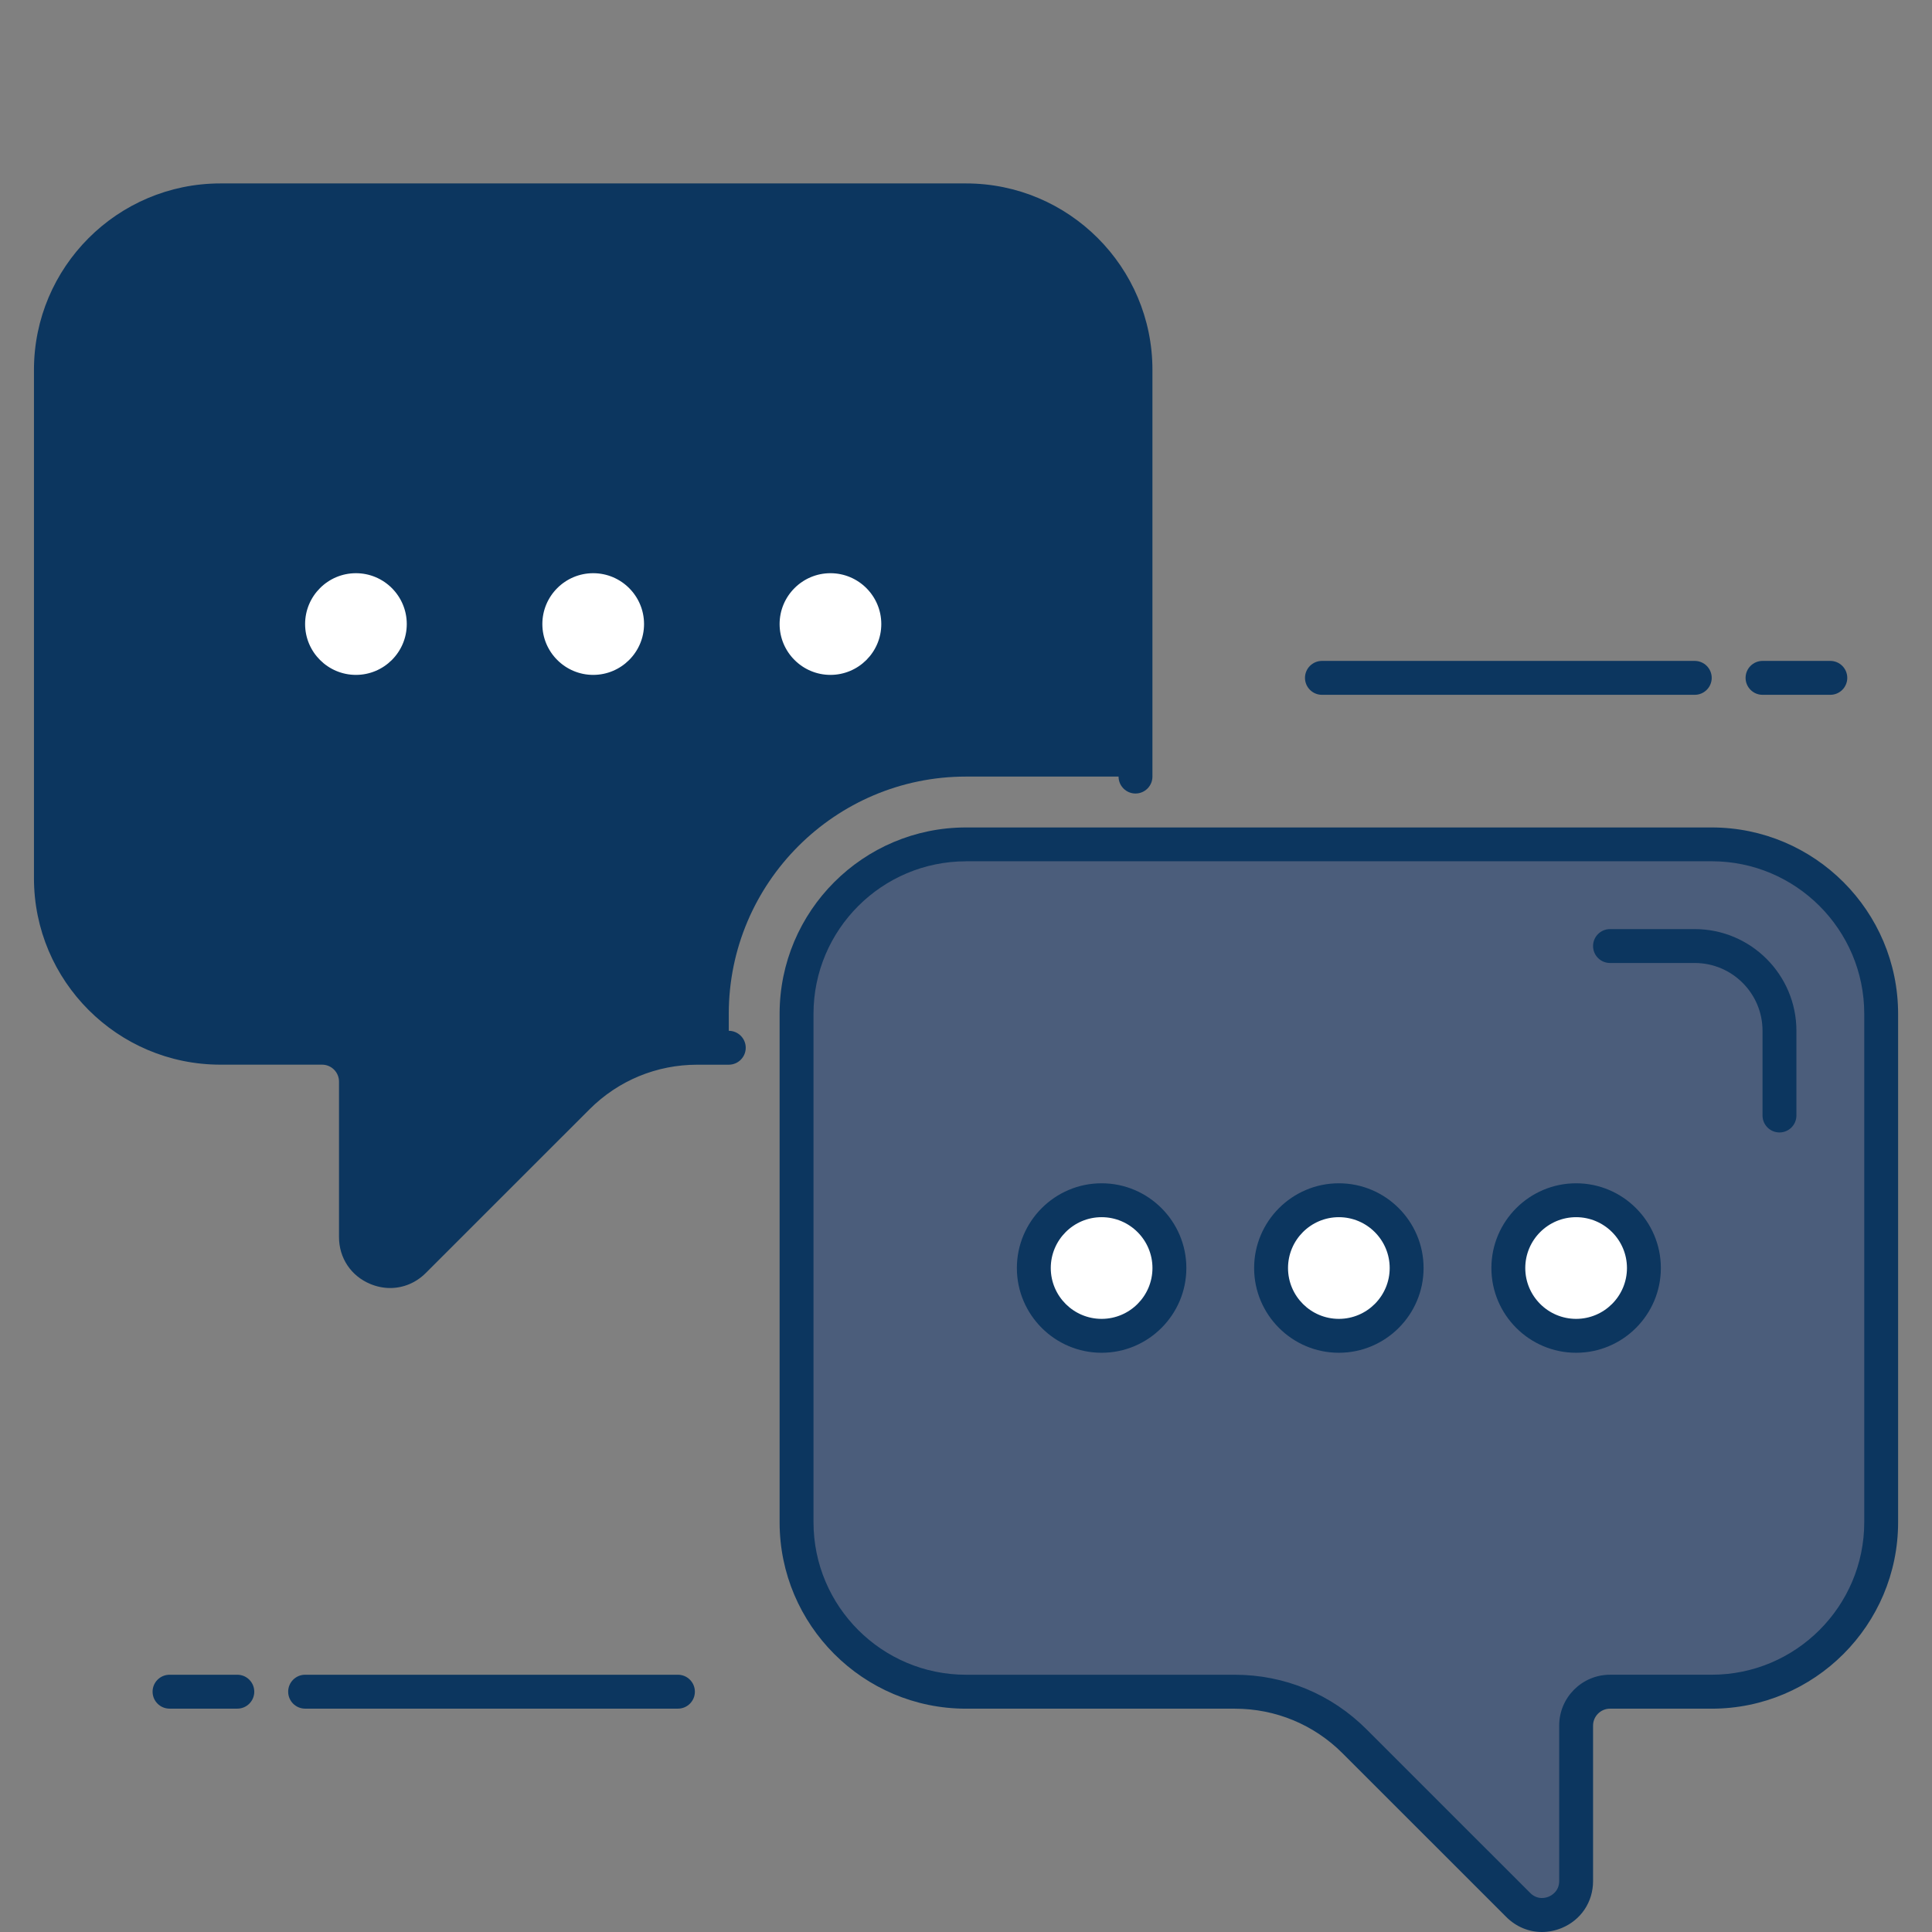 <svg width="90" height="90" viewBox="0 0 90 90" fill="none" xmlns="http://www.w3.org/2000/svg">
<rect x="0" y="0" width="90" height="90" fill="#808080" stroke="none"/>
<path d="M87.632 47.228V70.911C87.632 75.27 84.097 78.806 79.737 78.806H75.001C74.13 78.806 73.422 79.513 73.422 80.385V87.625C73.422 89.032 71.721 89.736 70.727 88.742L63.104 81.119C61.623 79.638 59.616 78.807 57.521 78.807H45.002C40.643 78.807 37.107 75.272 37.107 70.913V47.23C37.107 42.87 40.643 39.335 45.002 39.335H79.737C84.097 39.334 87.632 42.868 87.632 47.228Z" fill="#4B5D7B"/>
<path d="M71.829 90C71.219 90 70.627 89.759 70.169 89.301L62.544 81.678C61.203 80.335 59.418 79.597 57.521 79.597H45.001C40.212 79.597 36.317 75.701 36.317 70.913V47.23C36.317 42.44 40.212 38.546 45.001 38.546H79.737C84.526 38.546 88.421 42.44 88.421 47.23V70.913C88.421 75.701 84.526 79.597 79.737 79.597H75C74.565 79.597 74.211 79.951 74.211 80.386V87.627C74.211 88.603 73.65 89.441 72.749 89.815C72.447 89.938 72.135 90 71.829 90ZM45.001 40.123C41.084 40.123 37.896 43.311 37.896 47.228V70.911C37.896 74.829 41.084 78.016 45.001 78.016H57.521C59.84 78.016 62.021 78.919 63.66 80.56L71.285 88.183C71.63 88.528 72.031 88.403 72.145 88.353C72.26 88.306 72.633 88.113 72.633 87.624V80.383C72.633 79.077 73.696 78.015 75.002 78.015H79.739C83.656 78.015 86.844 74.827 86.844 70.91V47.226C86.844 43.309 83.656 40.121 79.739 40.121H45.001V40.123Z" fill="#0C365F"/>
<path d="M33.949 47.228C33.949 41.133 38.908 36.176 45.001 36.176H52.896V17.229C52.896 12.869 49.361 9.335 45.001 9.335H10.266C5.907 9.335 2.371 12.869 2.371 17.229V40.912C2.371 45.271 5.907 48.807 10.266 48.807H15.002C15.874 48.807 16.581 49.514 16.581 50.386V57.627C16.581 59.033 18.282 59.737 19.276 58.743L26.899 51.12C28.38 49.639 30.387 48.808 32.482 48.808H33.949V47.228Z" fill="#0C365F"/>
<path d="M18.174 60.001C17.868 60.001 17.556 59.939 17.254 59.814C16.352 59.442 15.792 58.602 15.792 57.627V50.386C15.792 49.95 15.438 49.596 15.003 49.596H10.266C5.477 49.596 1.582 45.701 1.582 40.912V17.229C1.582 12.44 5.477 8.545 10.266 8.545H45.002C49.791 8.545 53.685 12.44 53.685 17.229V36.176C53.685 36.611 53.332 36.965 52.896 36.965C52.46 36.965 52.107 36.611 52.107 36.176V17.229C52.107 13.312 48.919 10.124 45.002 10.124H10.266C6.349 10.124 3.161 13.312 3.161 17.229V40.912C3.161 44.83 6.349 48.017 10.266 48.017H15.003C16.309 48.017 17.371 49.08 17.371 50.386V57.627C17.371 58.116 17.743 58.309 17.859 58.356C17.974 58.405 18.375 58.529 18.719 58.185L26.344 50.562C27.985 48.922 30.163 48.019 32.484 48.019H33.949C34.385 48.019 34.739 48.373 34.739 48.808C34.739 49.244 34.385 49.598 33.949 49.598H32.482C30.585 49.598 28.801 50.336 27.459 51.679L19.834 59.302C19.376 59.76 18.786 60.001 18.174 60.001Z" fill="#0C365F"/>
<path d="M19.739 29.071C19.739 30.815 18.326 32.228 16.582 32.228C14.838 32.228 13.424 30.815 13.424 29.071C13.424 27.327 14.838 25.913 16.582 25.913C18.326 25.913 19.739 27.327 19.739 29.071Z" fill="white"/>
<path d="M16.581 33.018C14.405 33.018 12.634 31.246 12.634 29.071C12.634 26.895 14.405 25.123 16.581 25.123C18.757 25.123 20.528 26.895 20.528 29.071C20.528 31.246 18.757 33.018 16.581 33.018ZM16.581 26.702C15.275 26.702 14.213 27.765 14.213 29.071C14.213 30.376 15.275 31.439 16.581 31.439C17.887 31.439 18.949 30.376 18.949 29.071C18.949 27.765 17.887 26.702 16.581 26.702Z" fill="#0C365F"/>
<path d="M30.791 29.071C30.791 30.815 29.377 32.228 27.633 32.228C25.89 32.228 24.476 30.815 24.476 29.071C24.476 27.327 25.89 25.913 27.633 25.913C29.377 25.913 30.791 27.327 30.791 29.071Z" fill="white"/>
<path d="M27.634 33.018C25.458 33.018 23.686 31.246 23.686 29.071C23.686 26.895 25.458 25.123 27.634 25.123C29.809 25.123 31.581 26.895 31.581 29.071C31.581 31.246 29.809 33.018 27.634 33.018ZM27.634 26.702C26.328 26.702 25.265 27.765 25.265 29.071C25.265 30.376 26.328 31.439 27.634 31.439C28.94 31.439 30.002 30.376 30.002 29.071C30.002 27.765 28.94 26.702 27.634 26.702Z" fill="#0C365F"/>
<path d="M41.844 29.071C41.844 30.815 40.43 32.228 38.686 32.228C36.942 32.228 35.528 30.815 35.528 29.071C35.528 27.327 36.942 25.913 38.686 25.913C40.43 25.913 41.844 27.327 41.844 29.071Z" fill="white"/>
<path d="M38.685 33.018C36.51 33.018 34.738 31.246 34.738 29.071C34.738 26.895 36.51 25.123 38.685 25.123C40.861 25.123 42.633 26.895 42.633 29.071C42.633 31.246 40.861 33.018 38.685 33.018ZM38.685 26.702C37.38 26.702 36.317 27.765 36.317 29.071C36.317 30.376 37.38 31.439 38.685 31.439C39.992 31.439 41.054 30.376 41.054 29.071C41.054 27.765 39.992 26.702 38.685 26.702Z" fill="#0C365F"/>
<path d="M54.475 59.07C54.475 60.814 53.061 62.227 51.317 62.227C49.573 62.227 48.159 60.814 48.159 59.07C48.159 57.326 49.573 55.912 51.317 55.912C53.061 55.912 54.475 57.326 54.475 59.07Z" fill="white"/>
<path d="M51.317 63.017C49.142 63.017 47.37 61.245 47.37 59.07C47.37 56.894 49.142 55.122 51.317 55.122C53.493 55.122 55.265 56.894 55.265 59.07C55.265 61.245 53.493 63.017 51.317 63.017ZM51.317 56.701C50.011 56.701 48.949 57.764 48.949 59.07C48.949 60.375 50.011 61.438 51.317 61.438C52.623 61.438 53.686 60.375 53.686 59.07C53.686 57.764 52.623 56.701 51.317 56.701Z" fill="#0C365F"/>
<path d="M65.528 59.07C65.528 60.814 64.114 62.227 62.37 62.227C60.626 62.227 59.212 60.814 59.212 59.07C59.212 57.326 60.626 55.912 62.37 55.912C64.114 55.912 65.528 57.326 65.528 59.07Z" fill="white"/>
<path d="M62.369 63.017C60.194 63.017 58.422 61.245 58.422 59.07C58.422 56.894 60.194 55.122 62.369 55.122C64.545 55.122 66.316 56.894 66.316 59.07C66.316 61.245 64.545 63.017 62.369 63.017ZM62.369 56.701C61.063 56.701 60.001 57.764 60.001 59.07C60.001 60.375 61.063 61.438 62.369 61.438C63.675 61.438 64.737 60.375 64.737 59.07C64.737 57.764 63.675 56.701 62.369 56.701Z" fill="#0C365F"/>
<path d="M76.579 59.07C76.579 60.814 75.165 62.227 73.421 62.227C71.678 62.227 70.264 60.814 70.264 59.07C70.264 57.326 71.678 55.912 73.421 55.912C75.165 55.912 76.579 57.326 76.579 59.07Z" fill="white"/>
<path d="M73.422 63.017C71.246 63.017 69.475 61.245 69.475 59.07C69.475 56.894 71.246 55.122 73.422 55.122C75.597 55.122 77.369 56.894 77.369 59.07C77.369 61.245 75.597 63.017 73.422 63.017ZM73.422 56.701C72.116 56.701 71.053 57.764 71.053 59.07C71.053 60.375 72.116 61.438 73.422 61.438C74.728 61.438 75.79 60.375 75.79 59.07C75.79 57.764 74.728 56.701 73.422 56.701Z" fill="#0C365F"/>
<path d="M78.948 32.367H61.581C61.145 32.367 60.791 32.013 60.791 31.578C60.791 31.142 61.145 30.788 61.581 30.788H78.948C79.384 30.788 79.738 31.142 79.738 31.578C79.738 32.013 79.384 32.367 78.948 32.367Z" fill="#0C365F"/>
<path d="M85.264 32.367H82.106C81.67 32.367 81.316 32.013 81.316 31.578C81.316 31.142 81.67 30.788 82.106 30.788H85.264C85.699 30.788 86.053 31.142 86.053 31.578C86.053 32.013 85.699 32.367 85.264 32.367Z" fill="#0C365F"/>
<path d="M31.581 79.595H14.213C13.778 79.595 13.424 79.241 13.424 78.806C13.424 78.37 13.778 78.016 14.213 78.016H31.581C32.017 78.016 32.37 78.37 32.37 78.806C32.37 79.241 32.017 79.595 31.581 79.595Z" fill="#0C365F"/>
<path d="M11.056 79.595H7.898C7.462 79.595 7.108 79.241 7.108 78.806C7.108 78.37 7.462 78.016 7.898 78.016H11.056C11.491 78.016 11.845 78.37 11.845 78.806C11.845 79.241 11.491 79.595 11.056 79.595Z" fill="#0C365F"/>
<path d="M48.16 22.755C47.724 22.755 47.37 22.401 47.37 21.966V18.018C47.37 16.277 45.954 14.861 44.212 14.861H40.265C39.829 14.861 39.476 14.507 39.476 14.071C39.476 13.636 39.829 13.282 40.265 13.282H44.212C46.823 13.282 48.949 15.406 48.949 18.018V21.966C48.949 22.401 48.595 22.755 48.16 22.755Z" fill="#0C365F"/>
<path d="M82.895 52.754C82.459 52.754 82.105 52.4 82.105 51.965V48.017C82.105 46.276 80.689 44.86 78.948 44.86H75C74.565 44.86 74.211 44.506 74.211 44.07C74.211 43.635 74.565 43.281 75 43.281H78.948C81.559 43.281 83.684 45.406 83.684 48.017V51.965C83.684 52.4 83.33 52.754 82.895 52.754Z" fill="#0C365F"/>
</svg>

